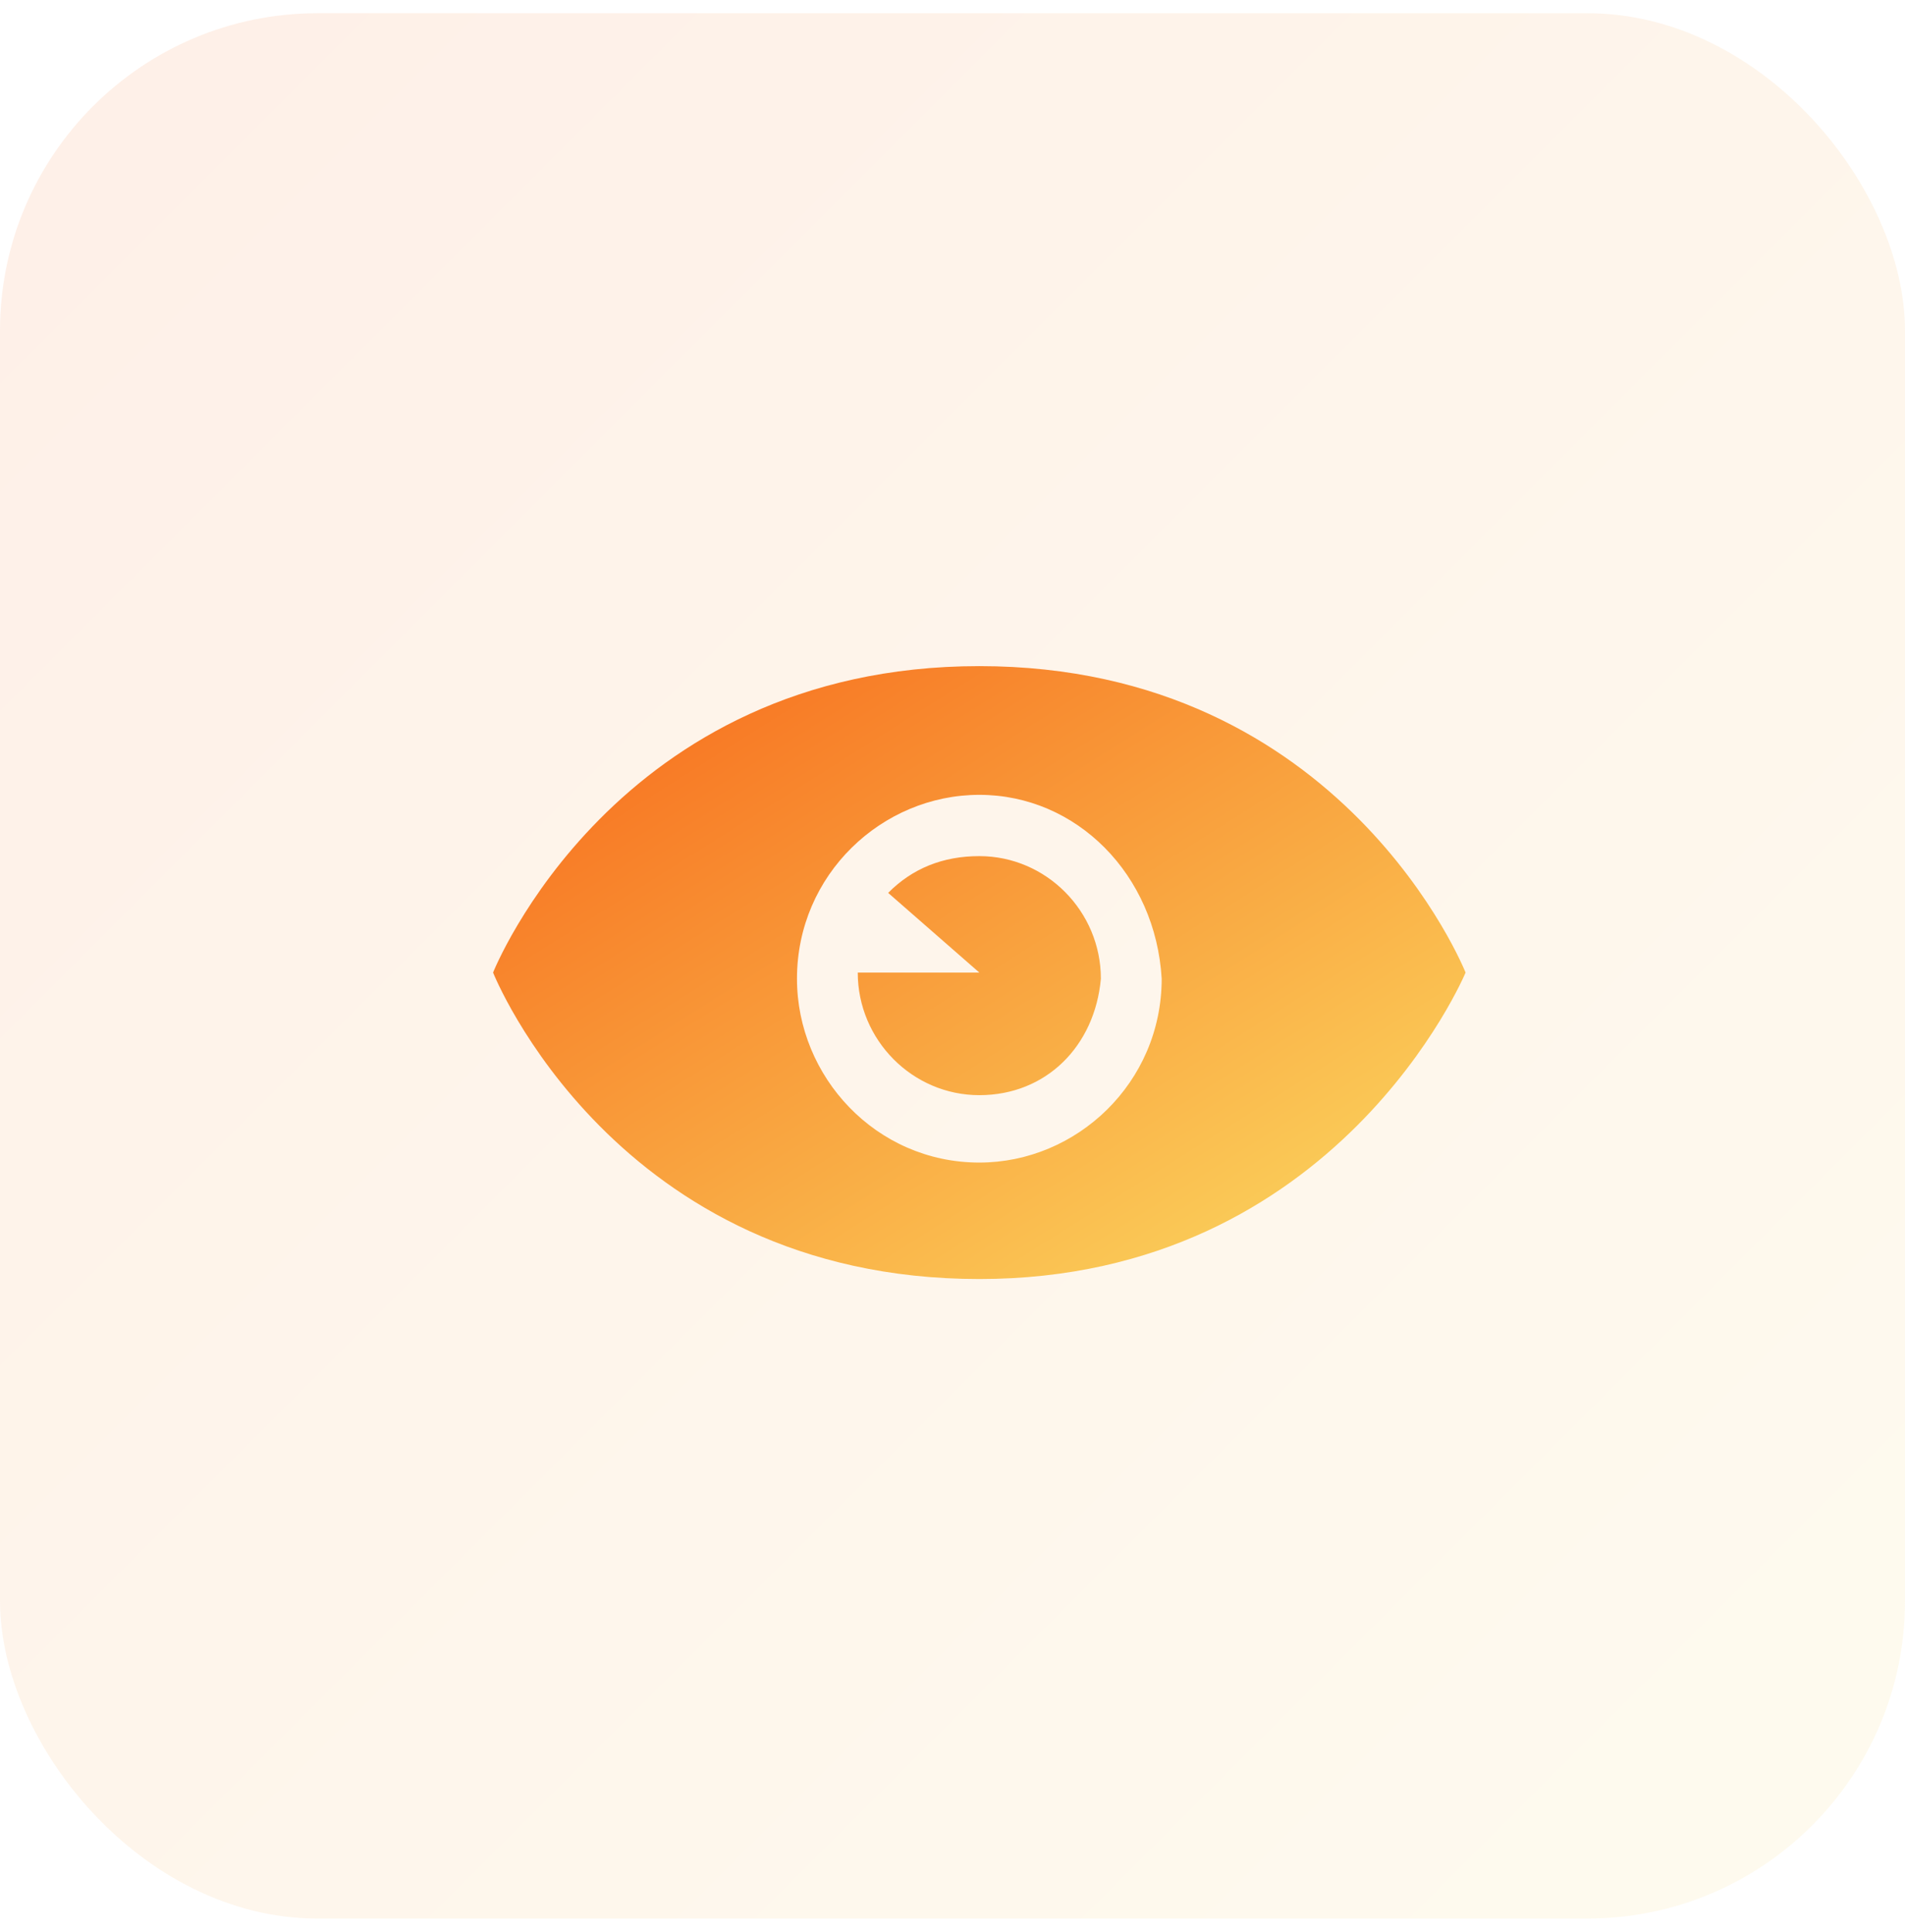 <svg width="72" height="73" viewBox="0 0 72 73" fill="none" xmlns="http://www.w3.org/2000/svg"><rect opacity="0.1" y="0.5" width="72" height="72" rx="12" fill="url(#paint0_linear_2867_18707)"/><path fill-rule="evenodd" clip-rule="evenodd" d="M37.014 48.333C23.231 48.333 18.636 36.752 18.636 36.752C18.636 36.752 23.231 25.172 37.014 25.172C50.797 25.172 55.392 36.752 55.392 36.752C55.392 36.752 50.567 48.333 37.014 48.333ZM37.014 30.036C33.338 30.036 30.122 33.047 30.122 36.984C30.122 40.69 33.109 43.932 37.014 43.932C40.689 43.932 43.906 40.921 43.906 36.984C43.676 33.047 40.689 30.036 37.014 30.036ZM37.014 41.385C34.487 41.385 32.419 39.3 32.419 36.752H37.014L33.568 33.741C34.487 32.815 35.636 32.352 37.014 32.352C39.541 32.352 41.608 34.436 41.608 36.984C41.379 39.532 39.541 41.385 37.014 41.385Z" fill="url(#paint1_linear_2867_18707)"/><defs><linearGradient id="paint0_linear_2867_18707" x1="-32.216" y1="36.865" x2="36.365" y2="105.445" gradientUnits="userSpaceOnUse"><stop stop-color="#F76B1C"/><stop offset="1" stop-color="#FBDA61"/></linearGradient><linearGradient id="paint1_linear_2867_18707" x1="2.19" y1="36.87" x2="22.091" y2="68.451" gradientUnits="userSpaceOnUse"><stop stop-color="#F76B1C"/><stop offset="1" stop-color="#FBDA61"/></linearGradient></defs></svg>
